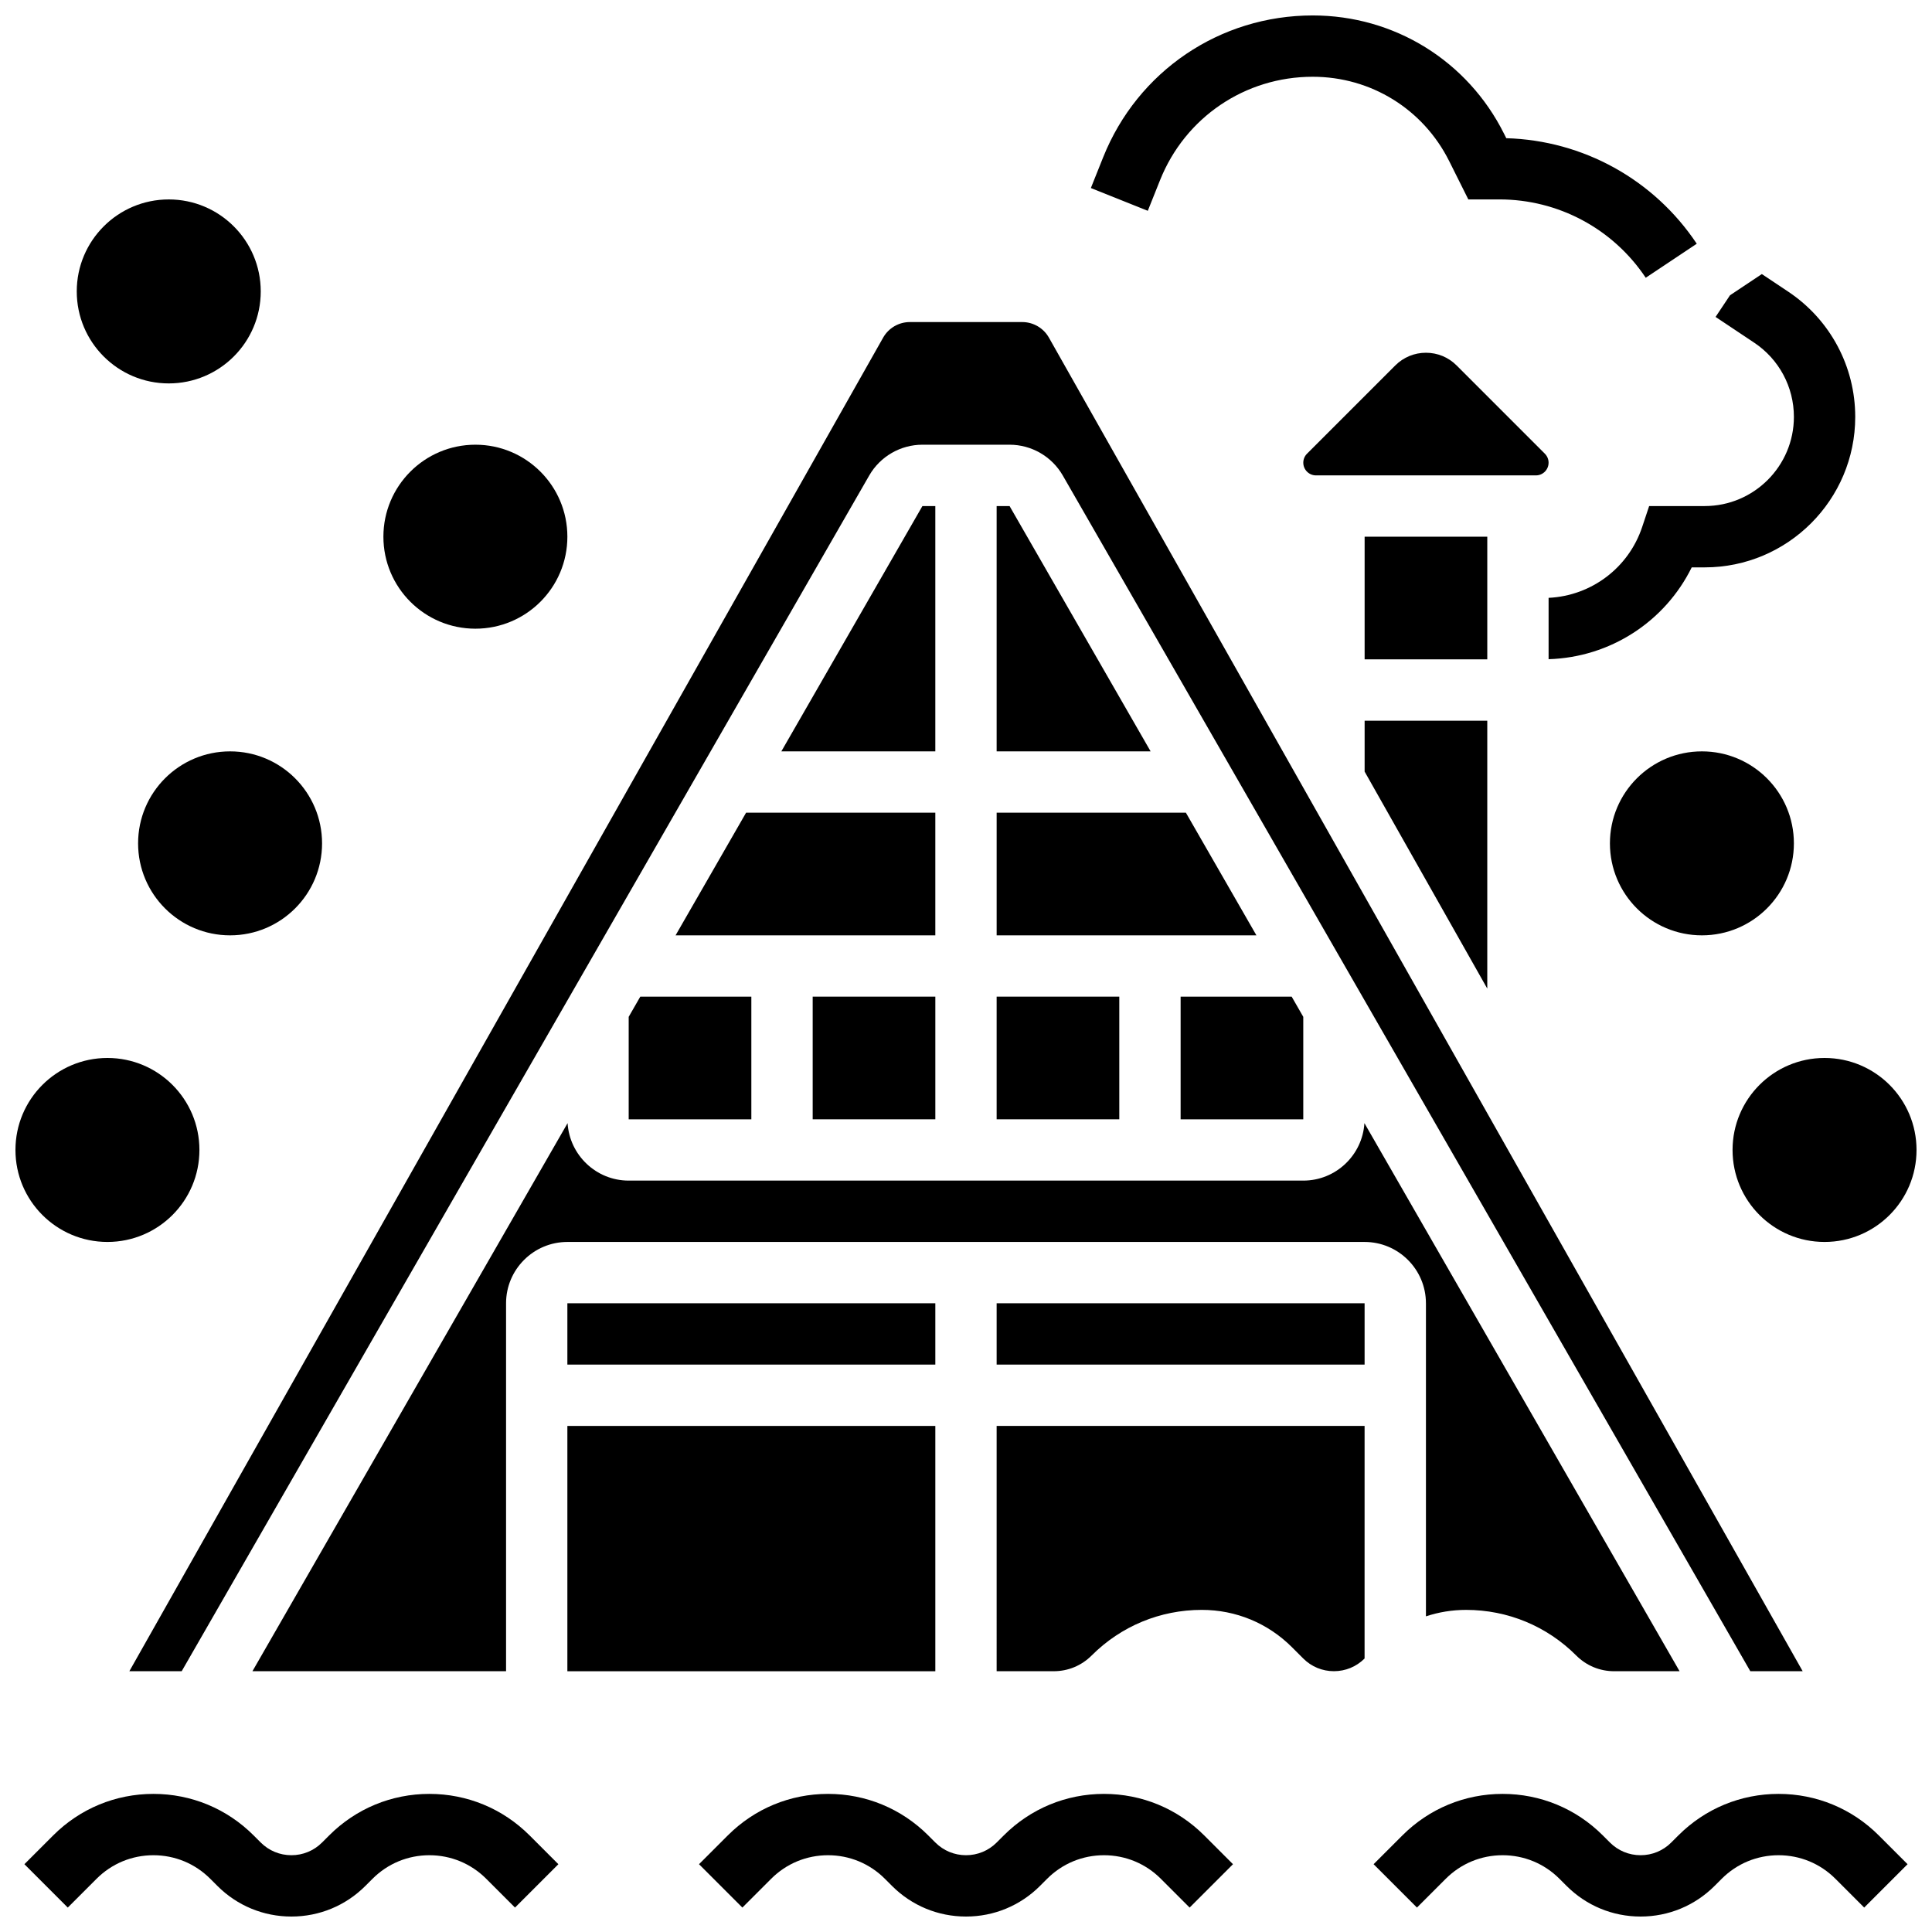 <?xml version="1.0" encoding="UTF-8"?>
<!-- Uploaded to: ICON Repo, www.iconrepo.com, Generator: ICON Repo Mixer Tools -->
<svg width="800px" height="800px" version="1.1" viewBox="144 144 512 512" xmlns="http://www.w3.org/2000/svg">
 <defs>
  <clipPath id="f">
   <path d="m150 619h142v32.902h-142z"/>
  </clipPath>
  <clipPath id="e">
   <path d="m329 619h142v32.902h-142z"/>
  </clipPath>
  <clipPath id="d">
   <path d="m508 619h142v32.902h-142z"/>
  </clipPath>
  <clipPath id="c">
   <path d="m433 148.09h161v69.906h-161z"/>
  </clipPath>
  <clipPath id="b">
   <path d="m148.09 424h48.906v50h-48.906z"/>
  </clipPath>
  <clipPath id="a">
   <path d="m603 424h48.902v50h-48.902z"/>
  </clipPath>
 </defs>
 <path d="m595.77 278.11h-14.727l-1.852 5.555c-3.613 10.84-13.477 18.23-24.797 18.77v16.258c16.312-0.488 30.828-9.926 37.93-24.332h3.445c21.992 0 39.887-17.891 39.887-39.883 0-13.363-6.641-25.77-17.762-33.188l-6.988-4.66-8.441 5.625-3.82 5.734 10.234 6.824c6.59 4.391 10.523 11.746 10.523 19.664 0 13.031-10.602 23.633-23.633 23.633z"/>
 <g clip-path="url(#f)">
  <path d="m257.79 619.4c-10.031 0-19.461 3.906-26.555 11l-1.887 1.887c-2.172 2.172-5.055 3.363-8.125 3.363-3.07 0-5.957-1.195-8.125-3.363l-1.887-1.887c-7.094-7.094-16.523-11-26.555-11s-19.461 3.906-26.555 11l-7.633 7.633 11.492 11.492 7.633-7.633c4.023-4.023 9.371-6.238 15.062-6.238s11.039 2.215 15.062 6.238l1.887 1.887c5.238 5.238 12.207 8.125 19.617 8.125 7.41 0 14.379-2.887 19.617-8.125l1.887-1.887c4.023-4.023 9.375-6.238 15.062-6.238 5.691 0 11.039 2.215 15.062 6.238l7.633 7.633 11.492-11.492-7.633-7.633c-7.094-7.094-16.523-11-26.555-11z"/>
 </g>
 <g clip-path="url(#e)">
  <path d="m436.57 619.4c-10.031 0-19.461 3.906-26.555 11l-1.887 1.887c-2.172 2.172-5.055 3.363-8.125 3.363s-5.957-1.195-8.125-3.363l-1.887-1.887c-7.098-7.094-16.527-11-26.555-11-10.031 0-19.461 3.906-26.555 11l-7.633 7.633 11.492 11.492 7.633-7.633c4.019-4.023 9.371-6.238 15.062-6.238s11.039 2.215 15.062 6.238l1.887 1.887c5.238 5.238 12.207 8.125 19.617 8.125s14.379-2.887 19.617-8.125l1.887-1.887c4.023-4.023 9.371-6.238 15.062-6.238s11.039 2.215 15.062 6.238l7.633 7.633 11.492-11.492-7.633-7.633c-7.094-7.094-16.523-11-26.555-11z"/>
 </g>
 <g clip-path="url(#d)">
  <path d="m615.34 619.4c-10.031 0-19.461 3.906-26.555 11l-1.887 1.887c-2.172 2.172-5.055 3.363-8.125 3.363-3.07 0-5.957-1.195-8.125-3.363l-1.887-1.887c-7.094-7.094-16.523-11-26.555-11s-19.461 3.906-26.555 11l-7.633 7.633 11.492 11.492 7.633-7.633c4.023-4.023 9.371-6.238 15.062-6.238s11.039 2.215 15.062 6.238l1.887 1.887c5.238 5.238 12.207 8.125 19.617 8.125 7.41 0 14.379-2.887 19.617-8.125l1.887-1.887c4.023-4.023 9.371-6.238 15.062-6.238 5.691 0 11.039 2.215 15.062 6.238l7.633 7.633 11.492-11.492-7.633-7.633c-7.094-7.094-16.523-11-26.555-11z"/>
 </g>
 <path d="m408.12 408.12h32.504v32.504h-32.504z"/>
 <path d="m408.12 278.11v65.008h40.805l-37.379-65.008z"/>
 <path d="m505.64 286.23h32.504v32.504h-32.504z"/>
 <path d="m391.87 359.37h-50.148l-18.688 32.504h68.836z"/>
 <path d="m489.38 413.47-3.074-5.348h-29.43v32.504h32.504z"/>
 <path d="m458.27 359.37h-50.148v32.504h68.84z"/>
 <path d="m359.37 408.12h32.504v32.504h-32.504z"/>
 <path d="m554.39 266.62c0-0.898-0.352-1.742-0.984-2.379l-23.391-23.395c-2.172-2.172-5.055-3.363-8.125-3.363s-5.957 1.195-8.125 3.363l-23.395 23.395c-0.637 0.637-0.984 1.48-0.984 2.379 0 1.855 1.508 3.363 3.363 3.363h58.277c1.855 0.004 3.363-1.508 3.363-3.363z"/>
 <path d="m505.64 348.48 32.504 57.508v-70.996h-32.504z"/>
 <path d="m192.15 586.89 182.21-316.89c2.891-5.027 8.289-8.148 14.09-8.148h23.102c5.801 0 11.199 3.125 14.09 8.148l182.21 316.89h13.875l-199.75-353.41c-1.438-2.547-4.148-4.129-7.074-4.129h-29.789c-2.926 0-5.637 1.582-7.074 4.129l-199.76 353.41z"/>
 <path d="m294.36 521.89h97.512v65.008h-97.512z"/>
 <path d="m294.36 489.38h97.512v16.25h-97.512z"/>
 <path d="m408.12 586.89h15.137c3.789 0 7.352-1.477 10.031-4.156 7.801-7.801 18.172-12.098 29.203-12.098 9.027 0 17.52 3.516 23.902 9.902l2.984 2.984c2.172 2.172 5.055 3.363 8.125 3.363 3.07 0 5.957-1.195 8.125-3.363l0.004-61.641h-97.512z"/>
 <path d="m310.61 413.47v27.156h32.504v-32.504h-29.43z"/>
 <path d="m521.89 489.38v82.969c3.387-1.121 6.965-1.711 10.637-1.711 11.031 0 21.402 4.297 29.203 12.098 2.68 2.68 6.242 4.156 10.031 4.156h17.344l-83.52-145.25c-0.527 8.484-7.582 15.23-16.199 15.23h-178.77c-8.617 0-15.668-6.746-16.199-15.23l-83.52 145.25h67.215v-97.512c0-8.961 7.293-16.25 16.25-16.25h211.27c8.965 0 16.254 7.289 16.254 16.25z"/>
 <path d="m408.12 489.38h97.512v16.25h-97.512z"/>
 <path d="m391.87 278.11h-3.422l-37.383 65.008h40.805z"/>
 <g clip-path="url(#c)">
  <path d="m451.43 191.73c6.656-16.637 22.535-27.387 40.453-27.387 15.414 0 29.27 8.562 36.164 22.348l5.074 10.156h8.227c15.621 0 30.121 7.762 38.789 20.762l13.523-9.016c-11.348-17.023-30.113-27.383-50.48-27.969l-0.598-1.195c-9.664-19.328-29.09-31.336-50.699-31.336-24.602 0-46.402 14.762-55.539 37.602l-3.254 8.137 15.09 6.035z"/>
 </g>
 <path d="m213.1 221.23c0 13.465-10.914 24.379-24.379 24.379-13.461 0-24.379-10.914-24.379-24.379 0-13.461 10.918-24.379 24.379-24.379 13.465 0 24.379 10.918 24.379 24.379"/>
 <path d="m294.36 286.23c0 13.465-10.914 24.379-24.375 24.379-13.465 0-24.379-10.914-24.379-24.379 0-13.461 10.914-24.379 24.379-24.379 13.461 0 24.375 10.918 24.375 24.379"/>
 <path d="m229.35 367.5c0 13.461-10.914 24.375-24.375 24.375-13.465 0-24.379-10.914-24.379-24.375 0-13.465 10.914-24.379 24.379-24.379 13.461 0 24.375 10.914 24.375 24.379"/>
 <g clip-path="url(#b)">
  <path d="m196.85 448.75c0 13.465-10.914 24.379-24.375 24.379-13.465 0-24.379-10.914-24.379-24.379s10.914-24.379 24.379-24.379c13.461 0 24.375 10.914 24.375 24.379"/>
 </g>
 <g clip-path="url(#a)">
  <path d="m651.9 448.75c0 13.465-10.914 24.379-24.375 24.379-13.465 0-24.379-10.914-24.379-24.379s10.914-24.379 24.379-24.379c13.461 0 24.375 10.914 24.375 24.379"/>
 </g>
 <path d="m619.4 367.5c0 13.461-10.914 24.375-24.375 24.375-13.465 0-24.379-10.914-24.379-24.375 0-13.465 10.914-24.379 24.379-24.379 13.461 0 24.375 10.914 24.375 24.379"/>
</svg>